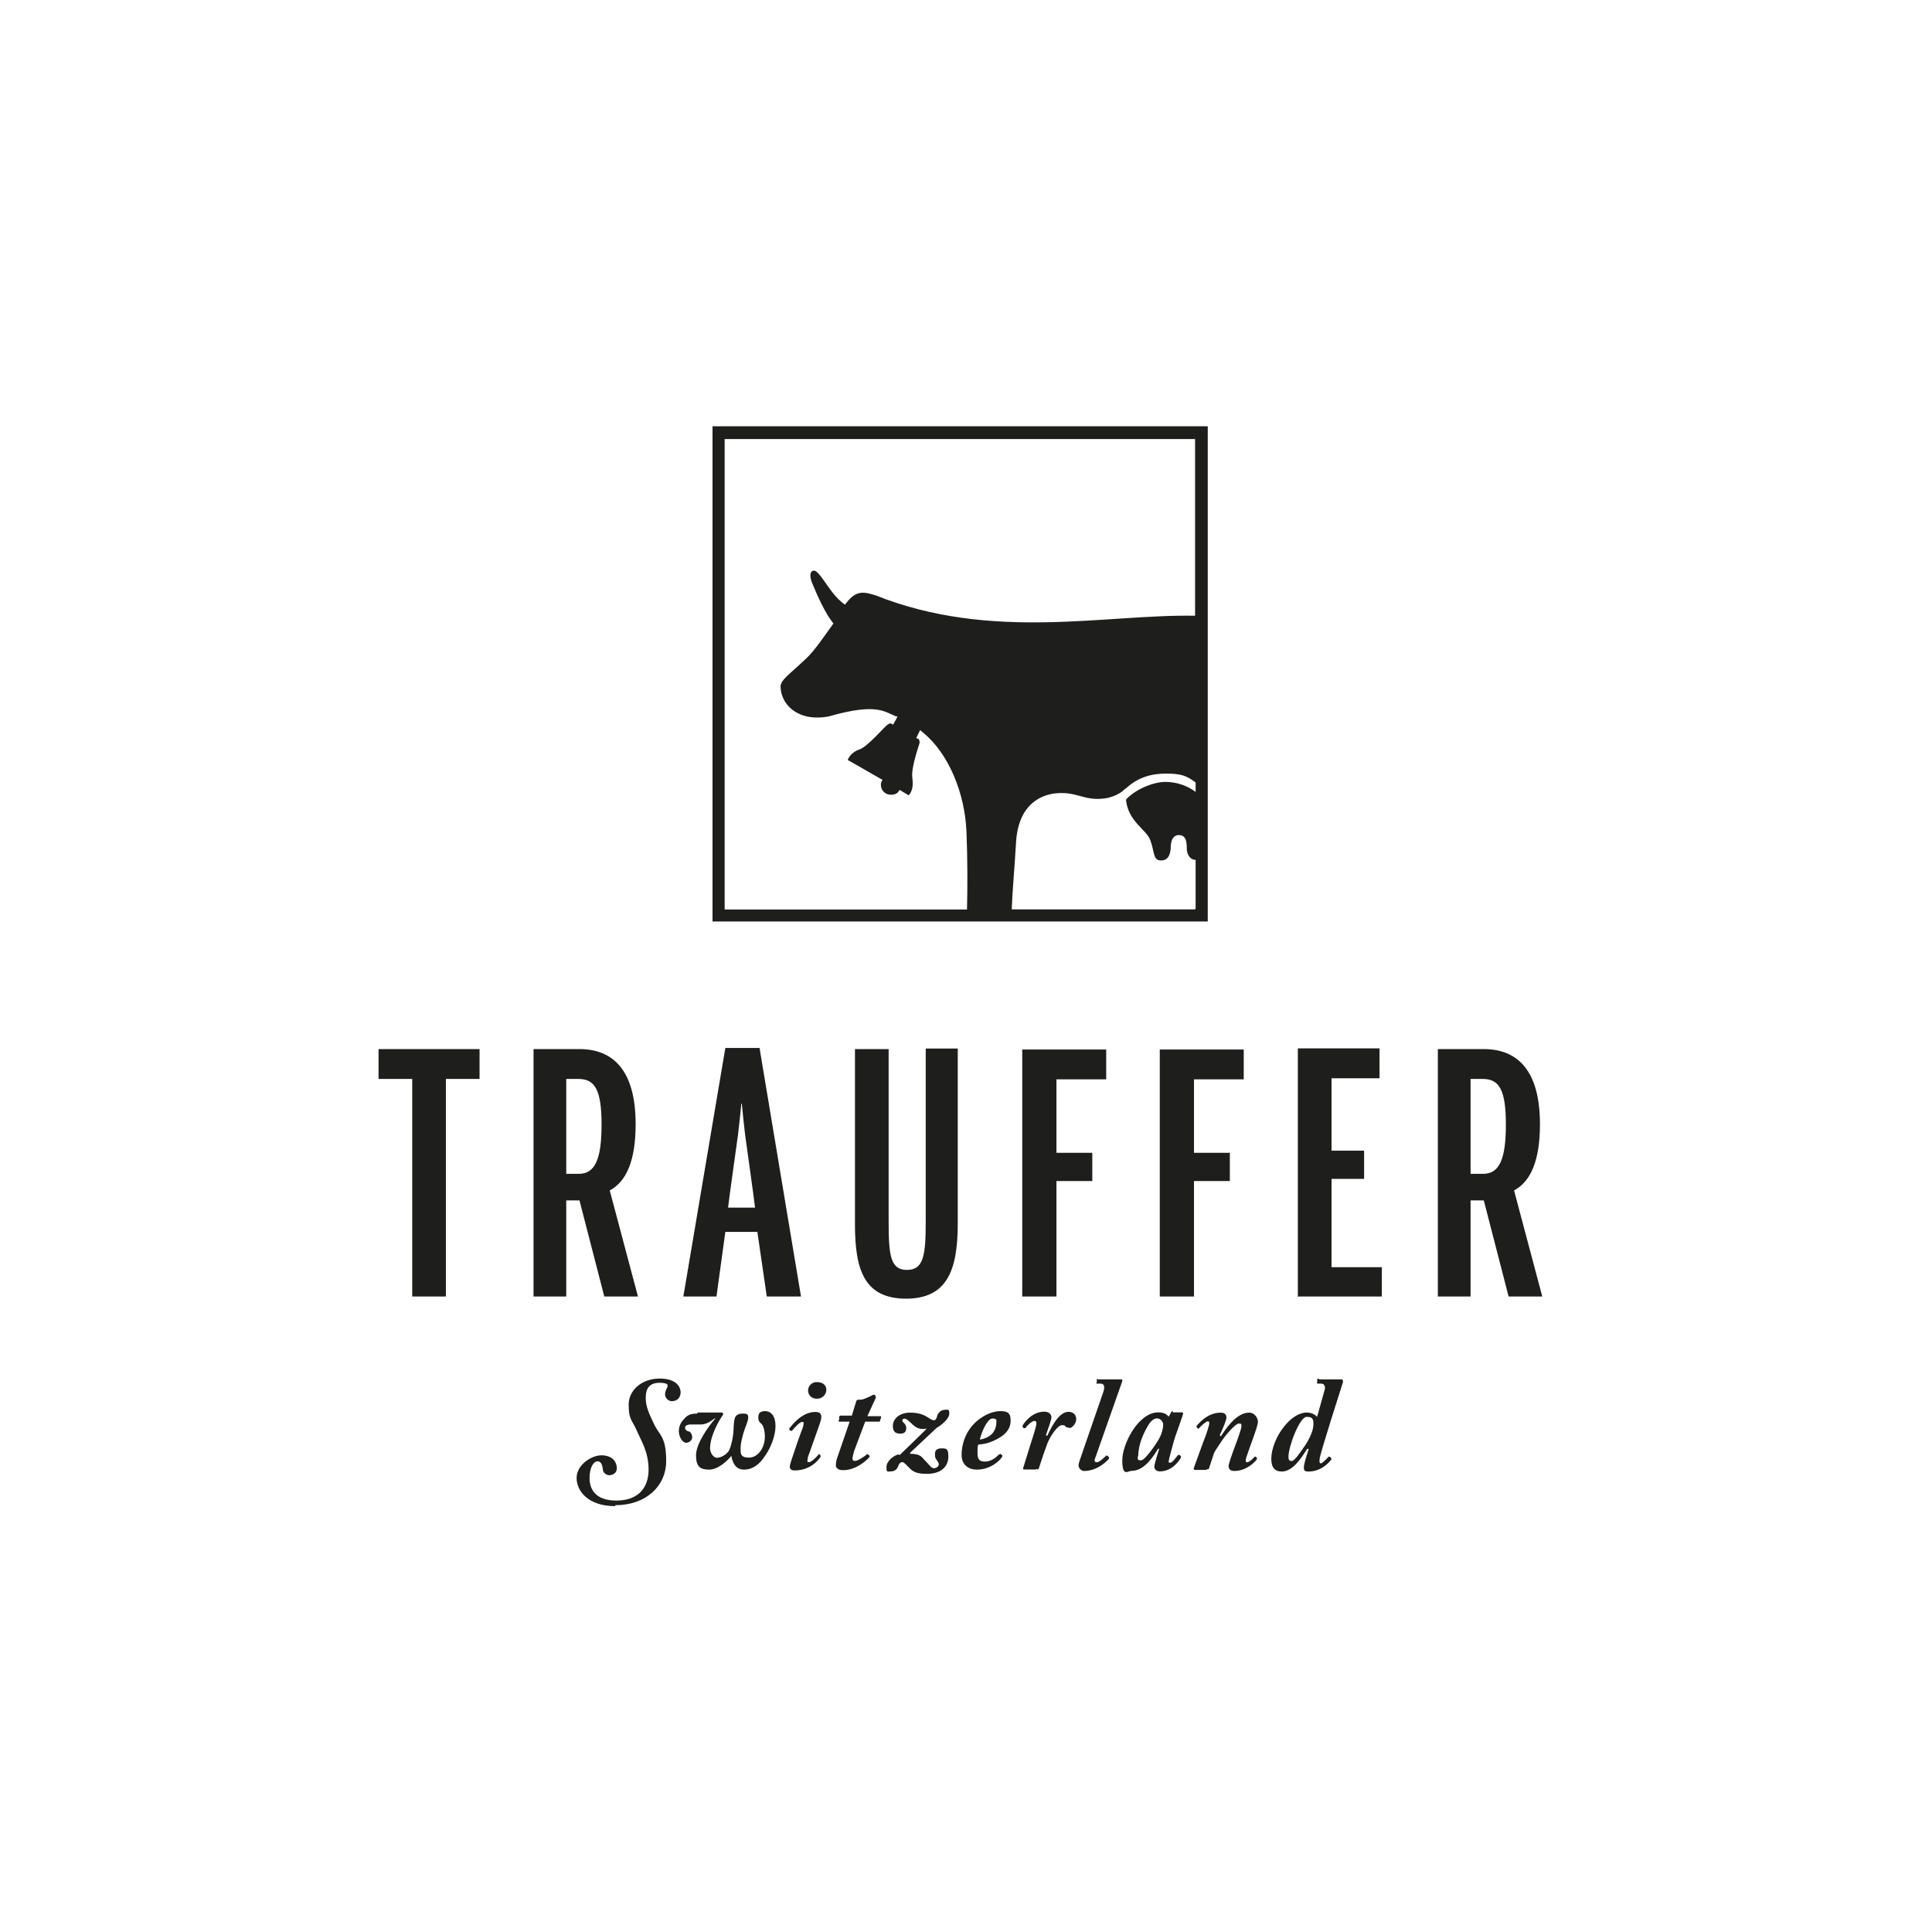 <?xml version="1.0" encoding="UTF-8"?>
<svg xmlns="http://www.w3.org/2000/svg" version="1.1" viewBox="0 0 1417.3 1417.3">
  <!-- Generator: Adobe Illustrator 29.0.0, SVG Export Plug-In . SVG Version: 2.1.0 Build 186)  -->
  <defs>
    <style>
      .st0 {
        fill: #fff;
      }

      .st1 {
        fill: #1e1e1c;
      }
    </style>
  </defs>
  <g id="Ebene_3">
    <rect class="st0" width="1417.3" height="1417.3"/>
  </g>
  <g id="Ebene_2">
    <path class="st1" d="M963.4,1045.9c0,3.6-3.2,10.5-6.1,14.6-3.6,5.3-7.7,11.3-9.7,11.3s-2.4-1.2-2.4-3.2c0-7.3,8.1-29.2,13.4-29.2s4.9,2.8,4.9,6.5M967.9,1011.4c-1.2,0-1.6,0-1.6.4v2.4c-.4,0,0,.8,0,.8h2.8c2.4,0,3.2,2,2.8,4.1l-5.7,20.3c-1.6-2-4.9-3.2-7.3-3.2-6.5,0-12.2,4.9-15,8.1-8.1,8.9-11.3,19.4-11.3,25.9s2.8,9.3,7.7,9.3c7.7,0,13.8-8.9,18.6-16.6h1.2c-2,6.1-3.6,11.3-3.6,13.8s1.2,2.8,3.6,2.8c9.7,0,15.8-7.7,16.6-8.9v-.8l-1.2-1.2h-.8c-.4.4-4.5,4.9-5.7,4.9s-1.2-1.6-.8-4.1c1.2-6.1,15.8-51.8,17-55.5,0-1.2,0-2-1.2-2h-16.6l.4-.4h0ZM885.2,1077.9c.8,0,1.3-.1,1.6-.4l3.6-10.9c.4-1.6,2.8-4.9,4.9-8.1,4.1-6.5,11.3-14.2,13.4-14.2s2,.4,2,2-2.4,8.5-4.1,13c-3.2,8.5-5.3,14.6-5.3,16.2s.8,3.6,4.1,3.6c9.3,0,15.4-6.9,16.6-8.5v-1.2l-.8-.8h-.8c-.8,1.2-4.1,4.1-5.3,4.1s-1.2-.4-1.2-1.6.8-3.2,3.2-10.1c4.5-12.2,5.7-16.2,5.7-18.2s-2-6.5-6.5-6.5c-9.7,0-17.8,13-20.7,17.4l-.8-.8c2.8-6.1,4.9-11.3,4.9-13s-.8-3.6-4.1-3.6c-10.1,0-16.2,8.1-17.8,9.7v.8l.8,1.2h.8c1.2-1.6,5.3-5.3,6.5-5.3s1.2.4,1.2,1.6-2,7.7-4.5,13.8l-6.9,19c0,.4,0,1.2.8,1.2h8.5v-.4h.2ZM835,1068.1c0-4.9,1.6-12.6,6.5-21.1,2.4-4.5,4.9-6.5,7.3-6.5s4.5,2.4,4.5,4.5c0,3.2-1.2,6.9-2.4,9.3-2,4.1-10.9,17-13.8,17s-2.4-.8-2.4-2.8M860.5,1035.3c-.8,0-1.2,0-1.6,1.2l-1.6,2.8c-1.2-1.6-3.2-3.2-7.7-3.2-14.2,0-26.3,22.7-26.3,35.2s4.1,7.7,6.9,7.7c9.3,0,15.8-10.5,19.4-16.2h.8c-3.2,10.1-3.6,12.2-3.6,13.4s1.2,3.2,4.1,3.2c9.3,0,14.6-8.5,15.4-10.1v-1.2l-1.2-.8h-.8c-.8.8-4.1,5.7-5.7,5.7s-1.2,0-1.2-1.2,3.2-12.6,3.6-14.2c.8-3.2,5.7-16.2,6.9-20.3,0-.8,0-1.2-.8-1.2h-6.9l.4-.8h-.1ZM805.4,1011.4c-.4,0-.8,0-.8.8v2c-.8.4-.4.8,0,.8h2.8c2.8,0,3.2,2.4,2,6.1l-15.4,44.6c-.8,2.8-2.8,7.3-2.8,9.3s2,4.1,4.1,4.1c10.5,0,17.8-8.5,18.2-8.9v-1.2l-1.2-1.2h-.8c-1.2,1.2-4.9,4.9-6.9,4.9s-2-1.6-.8-4.1l19.4-55.1c.4-1.2,0-1.6-.8-1.6h-17.4l.4-.4h0ZM760.9,1077.9c.4,0,1.2,0,1.2-.8l3.2-9.7c1.2-3.6,2.4-6.5,3.2-8.9,2-4.9,7.3-13,10.5-13s2,.8,2.8,1.2,2,.8,3.2.8,4.5-2.8,4.5-6.5-2.8-5.3-5.7-5.3c-7.3,0-13,12.2-15.4,17.4h-1.2c2.4-6.9,4.1-11.7,4.1-13.4s-1.2-4.1-5.3-4.1c-8.5,0-14.2,7.3-15.8,10.1v1.2l.8.8h1.2c1.2-2,4.9-5.3,6.5-5.3s1.6.8,1.6,2c0,2-3.2,11.7-4.9,17l-4.9,15.8c0,.4,0,.8.8.8h8.5l.8-.4.3.3ZM718.8,1056c1.6-6.5,5.7-15.4,9.3-15.4s2.8,1.6,2.8,3.2c0,3.2-1.6,6.5-3.2,8.1-2.8,2.8-7.3,4.1-8.9,4.1M733.7,1066.9h-.8c-2.4,2.4-5.7,5.3-10.5,5.3s-5.3-2.8-5.3-6.5,0-5.3.8-6.1c3.6,0,8.9-1.2,14.6-4.5,5.7-3.2,8.9-7.3,8.9-13s-2.4-6.9-7.7-6.9-11.7,2.8-16.6,6.9c-8.9,7.3-11.7,17.8-11.7,25.1s4.9,10.9,11.3,10.9c9.7,0,17-6.5,18.6-9.7v-.8l-1.6-1.2v.4h0ZM659.2,1066.9c-3.6.8-8.9,4.9-8.9,9.3s.8,3.2,3.2,3.2,4.5-1.2,5.3-3.6,2-3.2,3.2-3.2,3.2,2.4,5.3,4.5c2.8,2.8,5.7,4.1,12.6,4.1,12.2,0,15.8-6.9,15.8-12.6s-1.2-6.1-4.9-6.1-4.9,1.6-4.9,4.1,0,2.8,1.6,4.9c.4.8,1.2,1.6,1.2,2.8s-1.6,2.8-3.6,2.8-3.6-2.8-7.3-6.5c-2-2.4-3.6-4.1-10.1-4.1v-.8l19.4-18.2c4.1-2.4,9.3-6.9,9.3-10.5s-1.2-2.8-3.2-2.8c-3.2,0-5.3,2.8-5.7,4.5-.4,2-1.2,3.2-2.4,3.2s-2.4-.8-4.9-2.4c-3.2-2-6.9-3.2-12.6-3.2-8.1,0-12.6,4.9-12.6,9.7s2.4,5.7,5.7,5.7,4.1-2,4.1-4.1-1.2-3.2-2-4.1c-.8-.4-.8-.8-.8-1.6s.8-1.2,1.6-1.2c1.6,0,4.1,2.8,5.7,4.1,2.8,2.8,5.7,4.1,10.5,3.2h0c0,.4-19.8,19.4-19.8,19.4l-.8-.4h0ZM642.2,1024.8c0-.8,0-1.6-.8-1.6s-1.2,0-1.6.4c-.8.4-6.1,3.2-8.5,3.2s-2.8,0-3.2,1.2l-3.2,10.5h-8.1c-.4,0-.8,0-1.2.8v2.4c-.8.4-.4,1.2,0,1.2h7.7l-8.9,25.9c-.8,2-1.2,4.1-1.2,6.1s1.6,3.6,5.3,3.6c10.1,0,18.2-8.1,19.4-9.7v-.8l-1.2-1.2h-.8c-.4.8-6.5,4.9-8.5,4.9s-2-.8-2-2,.8-3.6,1.2-5.3l8.1-21.5h9.7c.8,0,1.2,0,1.2-.8l.8-2.4c0-.4,0-.8-.4-.8h-9.7l6.5-14.2h-.6ZM598.9,1013.9c-3.2,0-6.1,2.8-6.1,6.1s2.4,6.1,6.5,6.1,6.9-3.2,6.9-6.5-2.4-5.7-6.9-5.7M601.7,1066.5h-.8c-.4.8-5.3,6.1-7.3,6.1s-1.2-.8-1.2-1.2c0-.8,0-2.4,1.6-6.1l5.3-15c2-5.7,3.2-8.5,3.2-10.9s-1.2-3.6-4.5-3.6c-10.5,0-18.2,11.3-19,12.2v.8l.8.8h1.2c1.2-1.6,5.7-6.5,7.3-6.5s1.2.4,1.2,1.2c0,1.2-.4,2.8-1.6,5.7l-2.8,7.7c-4.1,12.2-5.7,16.6-5.7,18.2s.8,2.8,3.6,2.8c12.6,0,18.6-9.3,19-10.1v-.8l-1.2-1.2h.9ZM511.8,1037c-4.9,0-6.9.8-9.3,3.2-2.4,2.4-4.5,5.3-4.5,9.7s2.8,8.5,5.3,8.5,4.5-2,4.5-4.1-1.6-4.1-2-4.1c-1.2,0-3.6-1.2-3.2-3.2,0-1.2,2-2,3.6-2h7.7c5.7,0,9.3-4.1,10.5-4.5h.4c-5.3,6.1-14.2,18.6-14.2,27.1s3.2,10.5,9.7,10.5,13.4-6.5,16.2-10.1c.8,4.5,2.8,10.1,9.3,10.1s11.3-4.1,14.6-8.9c4.9-6.5,8.5-15.8,8.5-23.1s-3.2-10.9-7.7-10.9-4.9,2.4-4.9,4.9,1.2,3.6,2.4,4.5c1.2,1.2,2.4,4.9,2.4,9.3,0,8.5-5.3,15.4-11.7,15.4s-6.1-3.2-6.1-6.9,1.2-7.7,2-10.9c1.6-5.3,3.6-8.9,3.6-11.7s-1.6-2.8-4.1-2.8-4.9.8-5.7,3.2c-1.2,4.1-.8,8.9-1.2,11.7-.8,6.5-2.4,11.3-3.6,13-2.8,3.2-6.1,4.5-8.5,4.5s-4.9-3.6-4.9-6.9c0-9.3,6.9-21.1,9.3-24.3.8-1.2,0-2-.8-2h-17.8v.8h.2ZM451.4,1104.2c22.7,0,37.3-14.2,37.3-32.4s-4.9-18.6-8.9-27.1c-3.2-6.9-6.1-12.2-6.1-19.4s3.2-10.9,10.1-10.9,6.5,2,5.3,4.1c-.4,1.2-1.2,2.4-1.2,4.5s2,4.9,4.9,4.9c4.5,0,6.5-3.2,6.5-6.5s-2.4-10.1-15.4-10.1-22.7,8.5-22.7,19,2,10.9,5.3,17.8c3.6,8.5,9.3,16.6,9.3,30s-7.7,22.7-23.5,22.7-19.8-8.5-19.8-16.6,3.2-12.2,5.7-12.2,3.6,2,4.1,6.1c0,2.4,2.8,4.1,4.5,4.1,4.1,0,5.7-2.8,5.7-4.9,0-5.7-4.1-9.7-11.3-9.7s-18.2,6.9-18.2,16.6,8.5,20.7,28.4,20.7"/>
    <path class="st1" d="M1078.8,861.2v-69.7h8.9c12.2,0,17,8.1,17,33.6s-4.9,36-16.6,36h-9.3ZM1054.5,951.1h24.3v-70.5h9.7l18.2,70.5h24.7l-20.7-77.8c12.2-6.5,19-21.9,19-48.6,0-40.1-17-55.1-41.3-55.1h-33.6v181.5h-.4.1ZM951.7,951.1h62v-21.5h-36.9v-64.8h23.9v-20.7h-23.9v-53.1h35.2v-21.9h-59.9v181.5l-.4.4h0ZM850.8,951.1h25.1v-84.7h26.3v-20.7h-26.3v-53.9h36.5v-21.9h-61.6v181.5-.4h0ZM749.9,951.1h25.1v-84.7h26.3v-20.7h-26.3v-53.9h36.5v-21.9h-61.6v181.5-.4h0ZM664.5,952.7c30,0,38.1-20.3,38.1-55.1v-128.4h-23.5v127.2c0,24.7-1.6,35.2-13.8,35.2s-13.4-10.9-13.4-35.6v-126.4h-24.7v128.8c0,34,7.3,54.3,37.7,54.3M534.1,885.9c.8-7.3,6.5-47.4,7.3-53.5.8-7.3,1.6-13.4,2.4-22.7h.4c.8,8.9,1.6,15.4,2.4,22.7.8,6.1,6.5,46.2,7.3,53.5h-19.8ZM501.7,951.1h23.9l6.5-47.4h23.5l6.9,47.4h25.1l-30.4-182.3h-25.1l-30.8,182.3h.4,0ZM415.4,861.2v-69.7h8.9c12.2,0,17,8.1,17,33.6s-4.9,36-16.6,36h-9.3ZM391.1,951.1h24.3v-70.5h9.7l18.2,70.5h24.7l-20.7-77.8c12.2-6.5,19-21.9,19-48.6,0-40.1-17-55.1-41.3-55.1h-33.6v181.5h-.4,0ZM302.4,951.1h24.7v-159.6h24.7v-21.9h-74.1v21.9h24.7v159.6h0Z"/>
    <path class="st1" d="M876.7,667.1h-134.5c.4-12.6,2-29.2,3.2-49.8,2-28.8,19.8-34,27.9-35.2,17-2,21.1,5.7,37.3,3.6,5.7-.8,10.9-3.6,13.4-5.7-.4,0,2.8-2.4,2.4-2,8.1-7.3,17.4-10.5,28.8-10.5s15.4,1.6,21.9,6.5v6.9c-6.1-4.5-13.8-7.3-22.3-7.3s-21.9,5.3-28.8,13c1.6,16.2,15,21.9,17.8,29.6,3.2,8.5,2,14.6,7.3,15,6.5.4,7.3-5.3,7.7-8.5,0-4.5.8-10.1,6.1-10.1s5.7,5.3,5.7,9.7,2.4,8.5,6.5,8.5h0v35.6l-.4.8h0ZM876.7,451.7c-66-1.2-149.1,19-234.5-15-8.1-2.4-13.8-4.1-21.1,5.3-.5.5-.9,1.1-1.2,1.6-7.7-5.3-12.2-13.4-17-19.8-2.8-3.6-4.9-6.1-6.9-4.9-2.4,1.2-1.6,5.7,0,9.3,3.6,8.9,9.7,22.3,15.4,29.2-7.3,10.1-13.8,19.8-19.8,25.5-13.8,13-18.2,15.4-19,20.3,0,13.8,13,26.7,35.6,22.3,35.2-10.1,40.9-3.2,49,0h1.2c0,.4-3.2,6.1-3.2,6.1-1.6-1.2-2.4-1.2-4.1,0-1.6.8-15,16.6-20.7,18.2-6.9,2.4-8.5,7.7-8.5,7.7l25.5,14.6c-.8,1.2-1.2,2.4-1.2,3.6,0,4.1,3.2,7.3,7.3,7.3s5.3-1.6,6.5-3.6l1.2.8,5.3,3.2s4.1-2.8,2.8-12.6c-1.2-7.7,5.3-25.1,5.3-25.9s0-2-.8-2.8c-.4,0-1.2-.4-1.6-.8l2.8-5.7,2.4,2c18.6,15.4,30.4,44.2,31.6,72.5.8,19.4.8,41.3.4,57.1h-177.8v-345.1h345.1v130-.4h0ZM886,312.7h-363.3v363.3h363.3v-363.3Z"/>
  </g>
</svg>